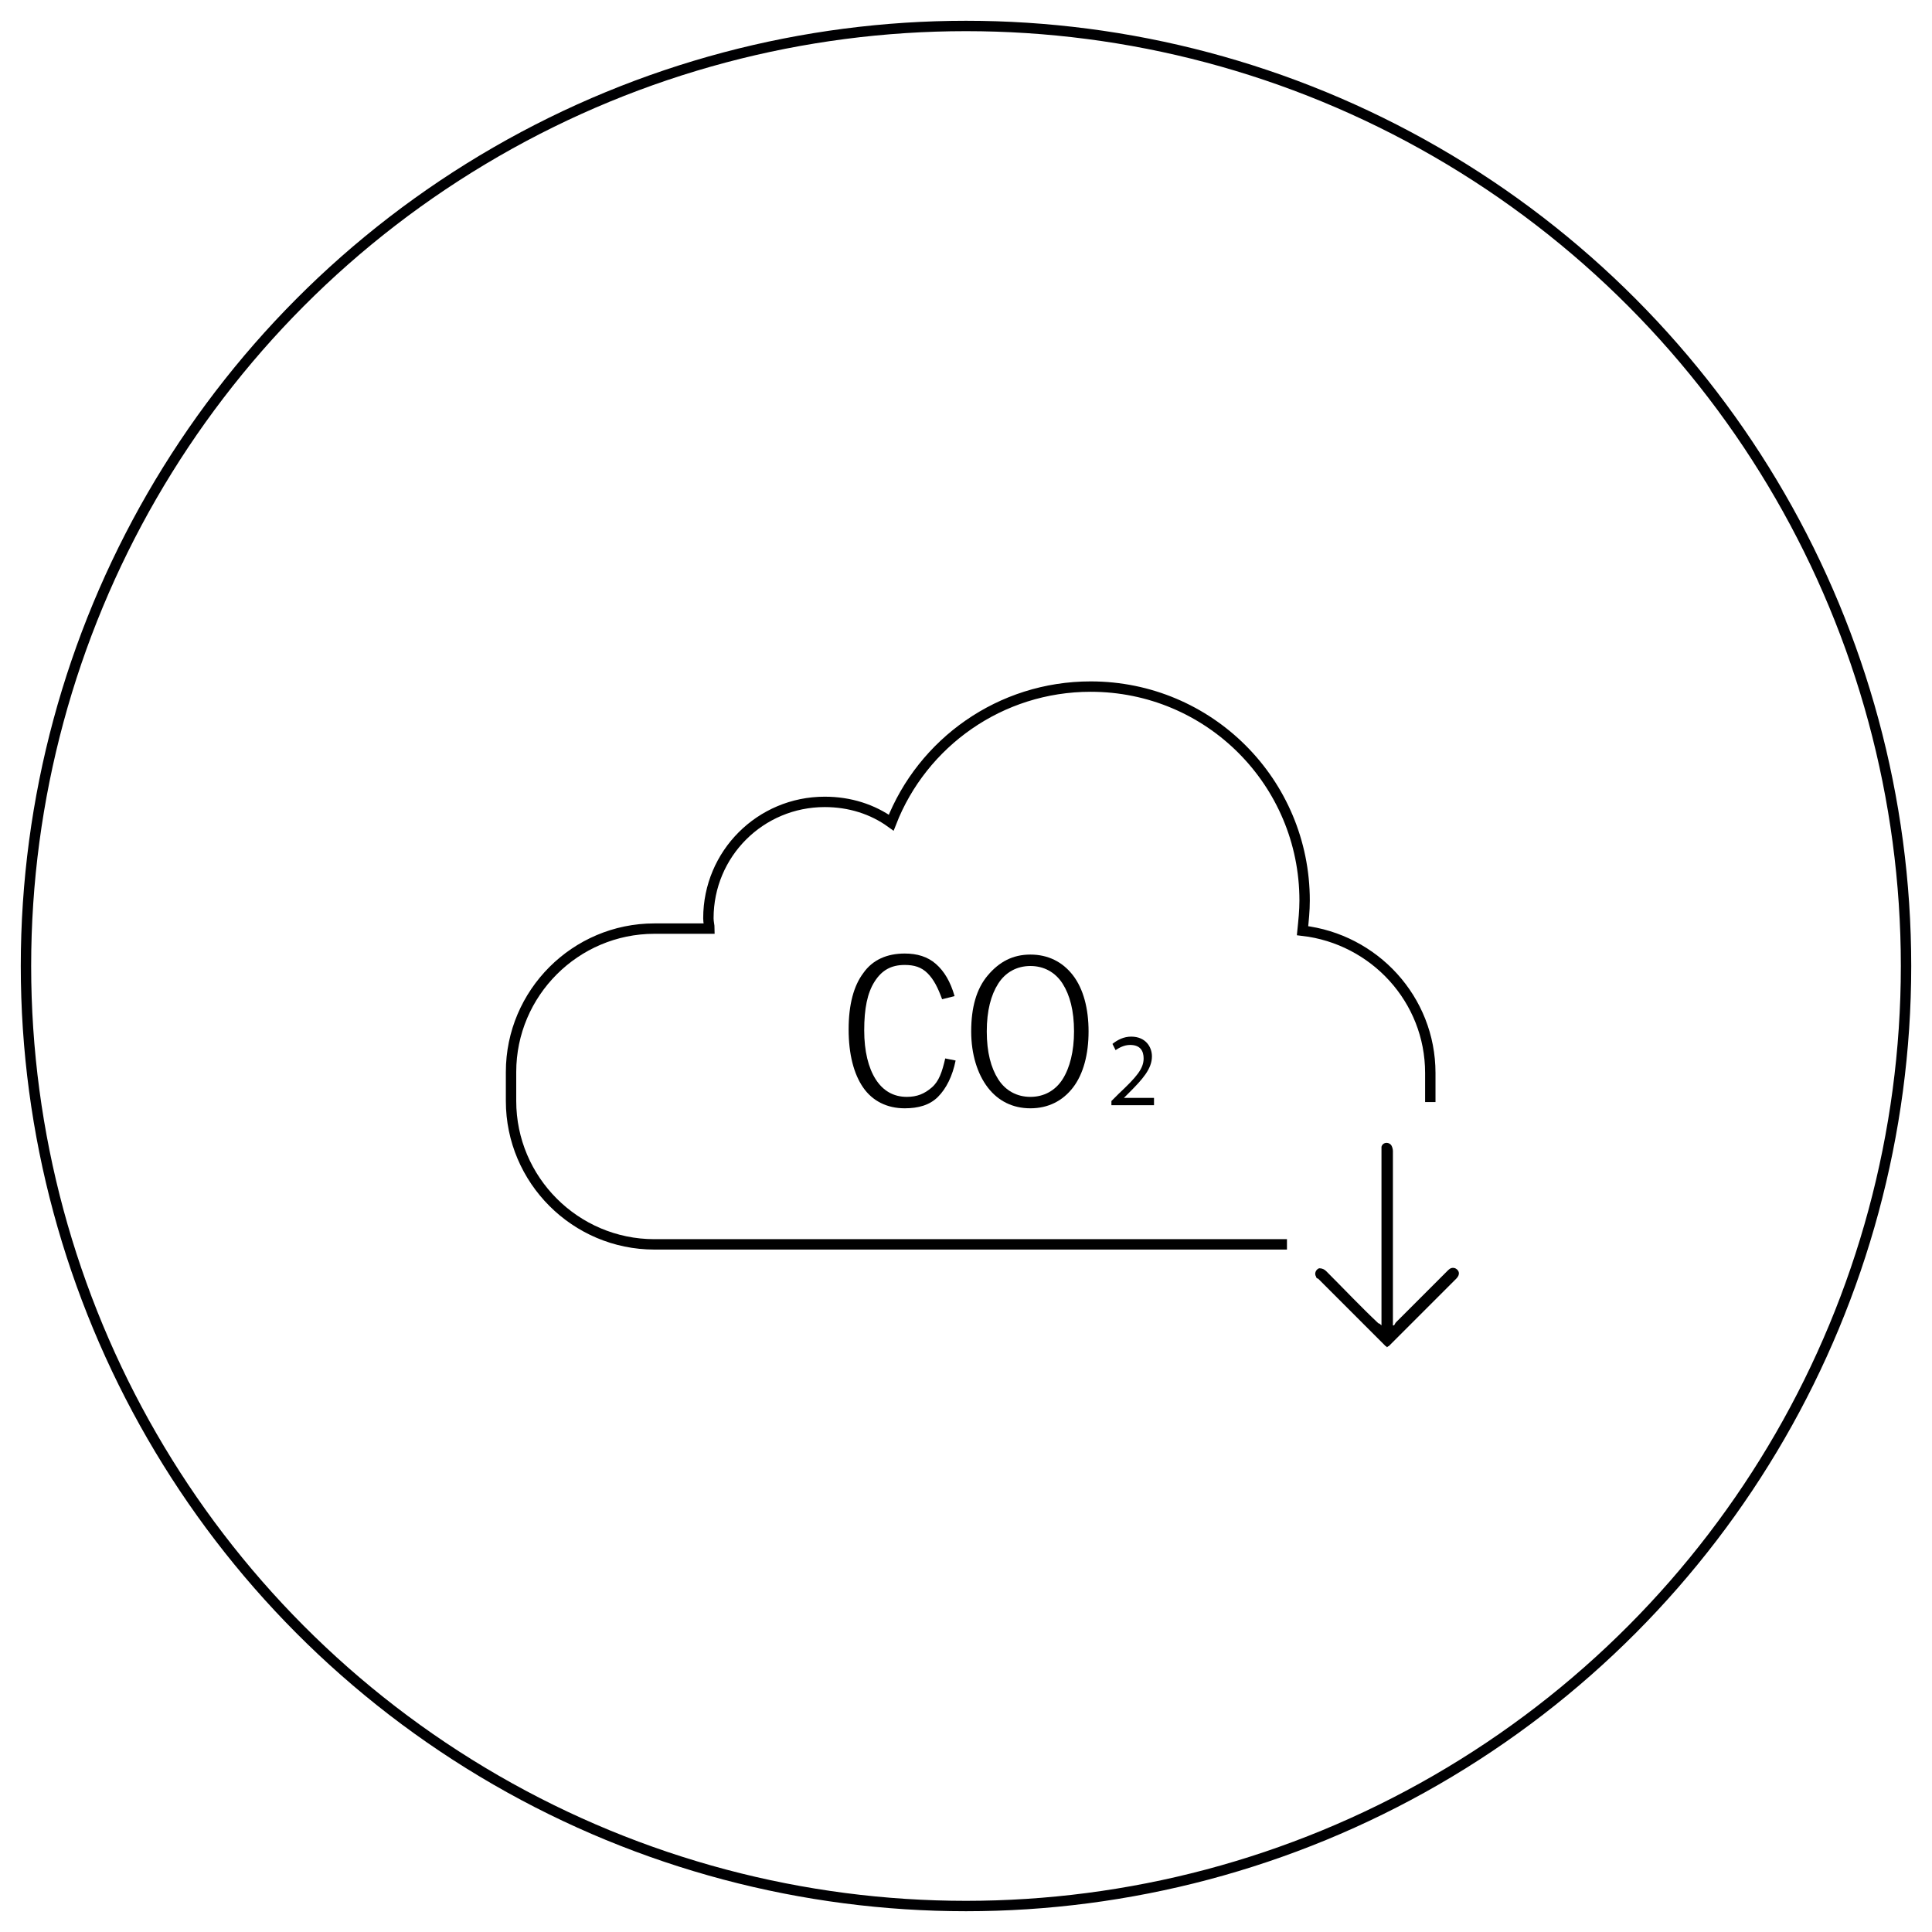 <?xml version="1.0" encoding="utf-8"?>
<!-- Generator: Adobe Illustrator 17.1.0, SVG Export Plug-In . SVG Version: 6.00 Build 0)  -->
<!DOCTYPE svg PUBLIC "-//W3C//DTD SVG 1.1//EN" "http://www.w3.org/Graphics/SVG/1.1/DTD/svg11.dtd">
<svg version="1.1" id="Слой_1" xmlns="http://www.w3.org/2000/svg" xmlns:xlink="http://www.w3.org/1999/xlink" x="0px" y="0px"
	 viewBox="0 0 186 186" enable-background="new 0 0 186 186" xml:space="preserve">
<path fill="none" stroke="#000000" stroke-miterlimit="10" d="M137.7,106.1v-2.8c0-7.1-5.4-12.9-12.3-13.7c0.1-1,0.2-1.9,0.2-2.9
	c0-11.4-9.2-20.6-20.6-20.6l0,0c-8.7,0-16.2,5.4-19.2,13.1c-1.8-1.3-4-2-6.4-2c-6.2,0-11.2,5-11.2,11.2c0,0.4,0.1,0.7,0.1,1H63
	c-7.6,0-13.8,6.2-13.8,13.8v2.8c0,7.6,6.2,13.8,13.8,13.8h60.9"/>
<g>
	<path d="M92,102.1c-0.3,1.5-0.9,2.7-1.7,3.5s-1.9,1.1-3.2,1.1c-1.7,0-3.1-0.7-4-2s-1.4-3.2-1.4-5.6c0-2.4,0.5-4.2,1.4-5.4
		c0.9-1.3,2.3-1.9,4-1.9c1.2,0,2.2,0.3,3,1c0.8,0.7,1.4,1.7,1.8,3.1l-1.2,0.3c-0.4-1.1-0.8-1.9-1.4-2.5s-1.3-0.8-2.2-0.8
		c-1.3,0-2.2,0.5-2.9,1.6s-1,2.6-1,4.7c0,2,0.4,3.6,1.1,4.7s1.7,1.7,3,1.7c1,0,1.7-0.3,2.4-0.9s1-1.5,1.3-2.8L92,102.1z"/>
	<path d="M93.5,99.3c0-2.3,0.5-4.1,1.6-5.4s2.4-2,4.1-2s3.1,0.7,4.1,2s1.5,3.2,1.5,5.4s-0.5,4.1-1.5,5.4s-2.4,2-4.1,2
		s-3.1-0.7-4.1-2S93.5,101.5,93.5,99.3z M95,99.3c0,2,0.4,3.5,1.1,4.6s1.8,1.7,3.1,1.7s2.4-0.6,3.1-1.7s1.1-2.7,1.1-4.6
		c0-2-0.4-3.5-1.1-4.6s-1.8-1.7-3.1-1.7s-2.4,0.6-3.1,1.7S95,97.3,95,99.3z"/>
</g>
<g>
	<path d="M107,106.5V106l0.7-0.7c1.7-1.6,2.4-2.4,2.4-3.4c0-0.7-0.3-1.3-1.3-1.3c-0.6,0-1.1,0.3-1.4,0.5l-0.3-0.6
		c0.5-0.4,1.1-0.7,1.8-0.7c1.4,0,2,1,2,1.9c0,1.2-0.9,2.2-2.2,3.5l-0.5,0.5v0h2.9v0.7H107z"/>
</g>
<path d="M134.1,127.6c0-0.1,0-0.2,0-0.3c0-5.5,0-11,0-16.5c0-0.2-0.1-0.5-0.2-0.6c-0.3-0.3-0.8-0.2-0.9,0.2c0,0.1,0,0.3,0,0.4
	c0,5.5,0,11,0,16.4c0,0.1,0,0.2,0,0.4c-0.1-0.1-0.2-0.2-0.3-0.2c-1.7-1.6-3.3-3.3-5-5c-0.2-0.2-0.4-0.3-0.7-0.3
	c-0.3,0.1-0.5,0.5-0.3,0.8c0,0.1,0.1,0.2,0.2,0.2c2.2,2.2,4.4,4.4,6.5,6.5c0,0,0.1,0,0.1,0.1c0.1,0,0.1-0.1,0.2-0.1
	c2.2-2.2,4.3-4.3,6.5-6.5c0.4-0.4,0.3-0.8-0.1-1c-0.3-0.1-0.5,0-0.7,0.2c-0.7,0.7-1.3,1.3-2,2c-1,1-2,2-3,3
	c-0.1,0.1-0.1,0.2-0.2,0.3C134.2,127.6,134.2,127.6,134.1,127.6z"/>
<circle fill="none" stroke="#000002" stroke-miterlimit="10" cx="93" cy="93" r="90.5"/>
</svg>
